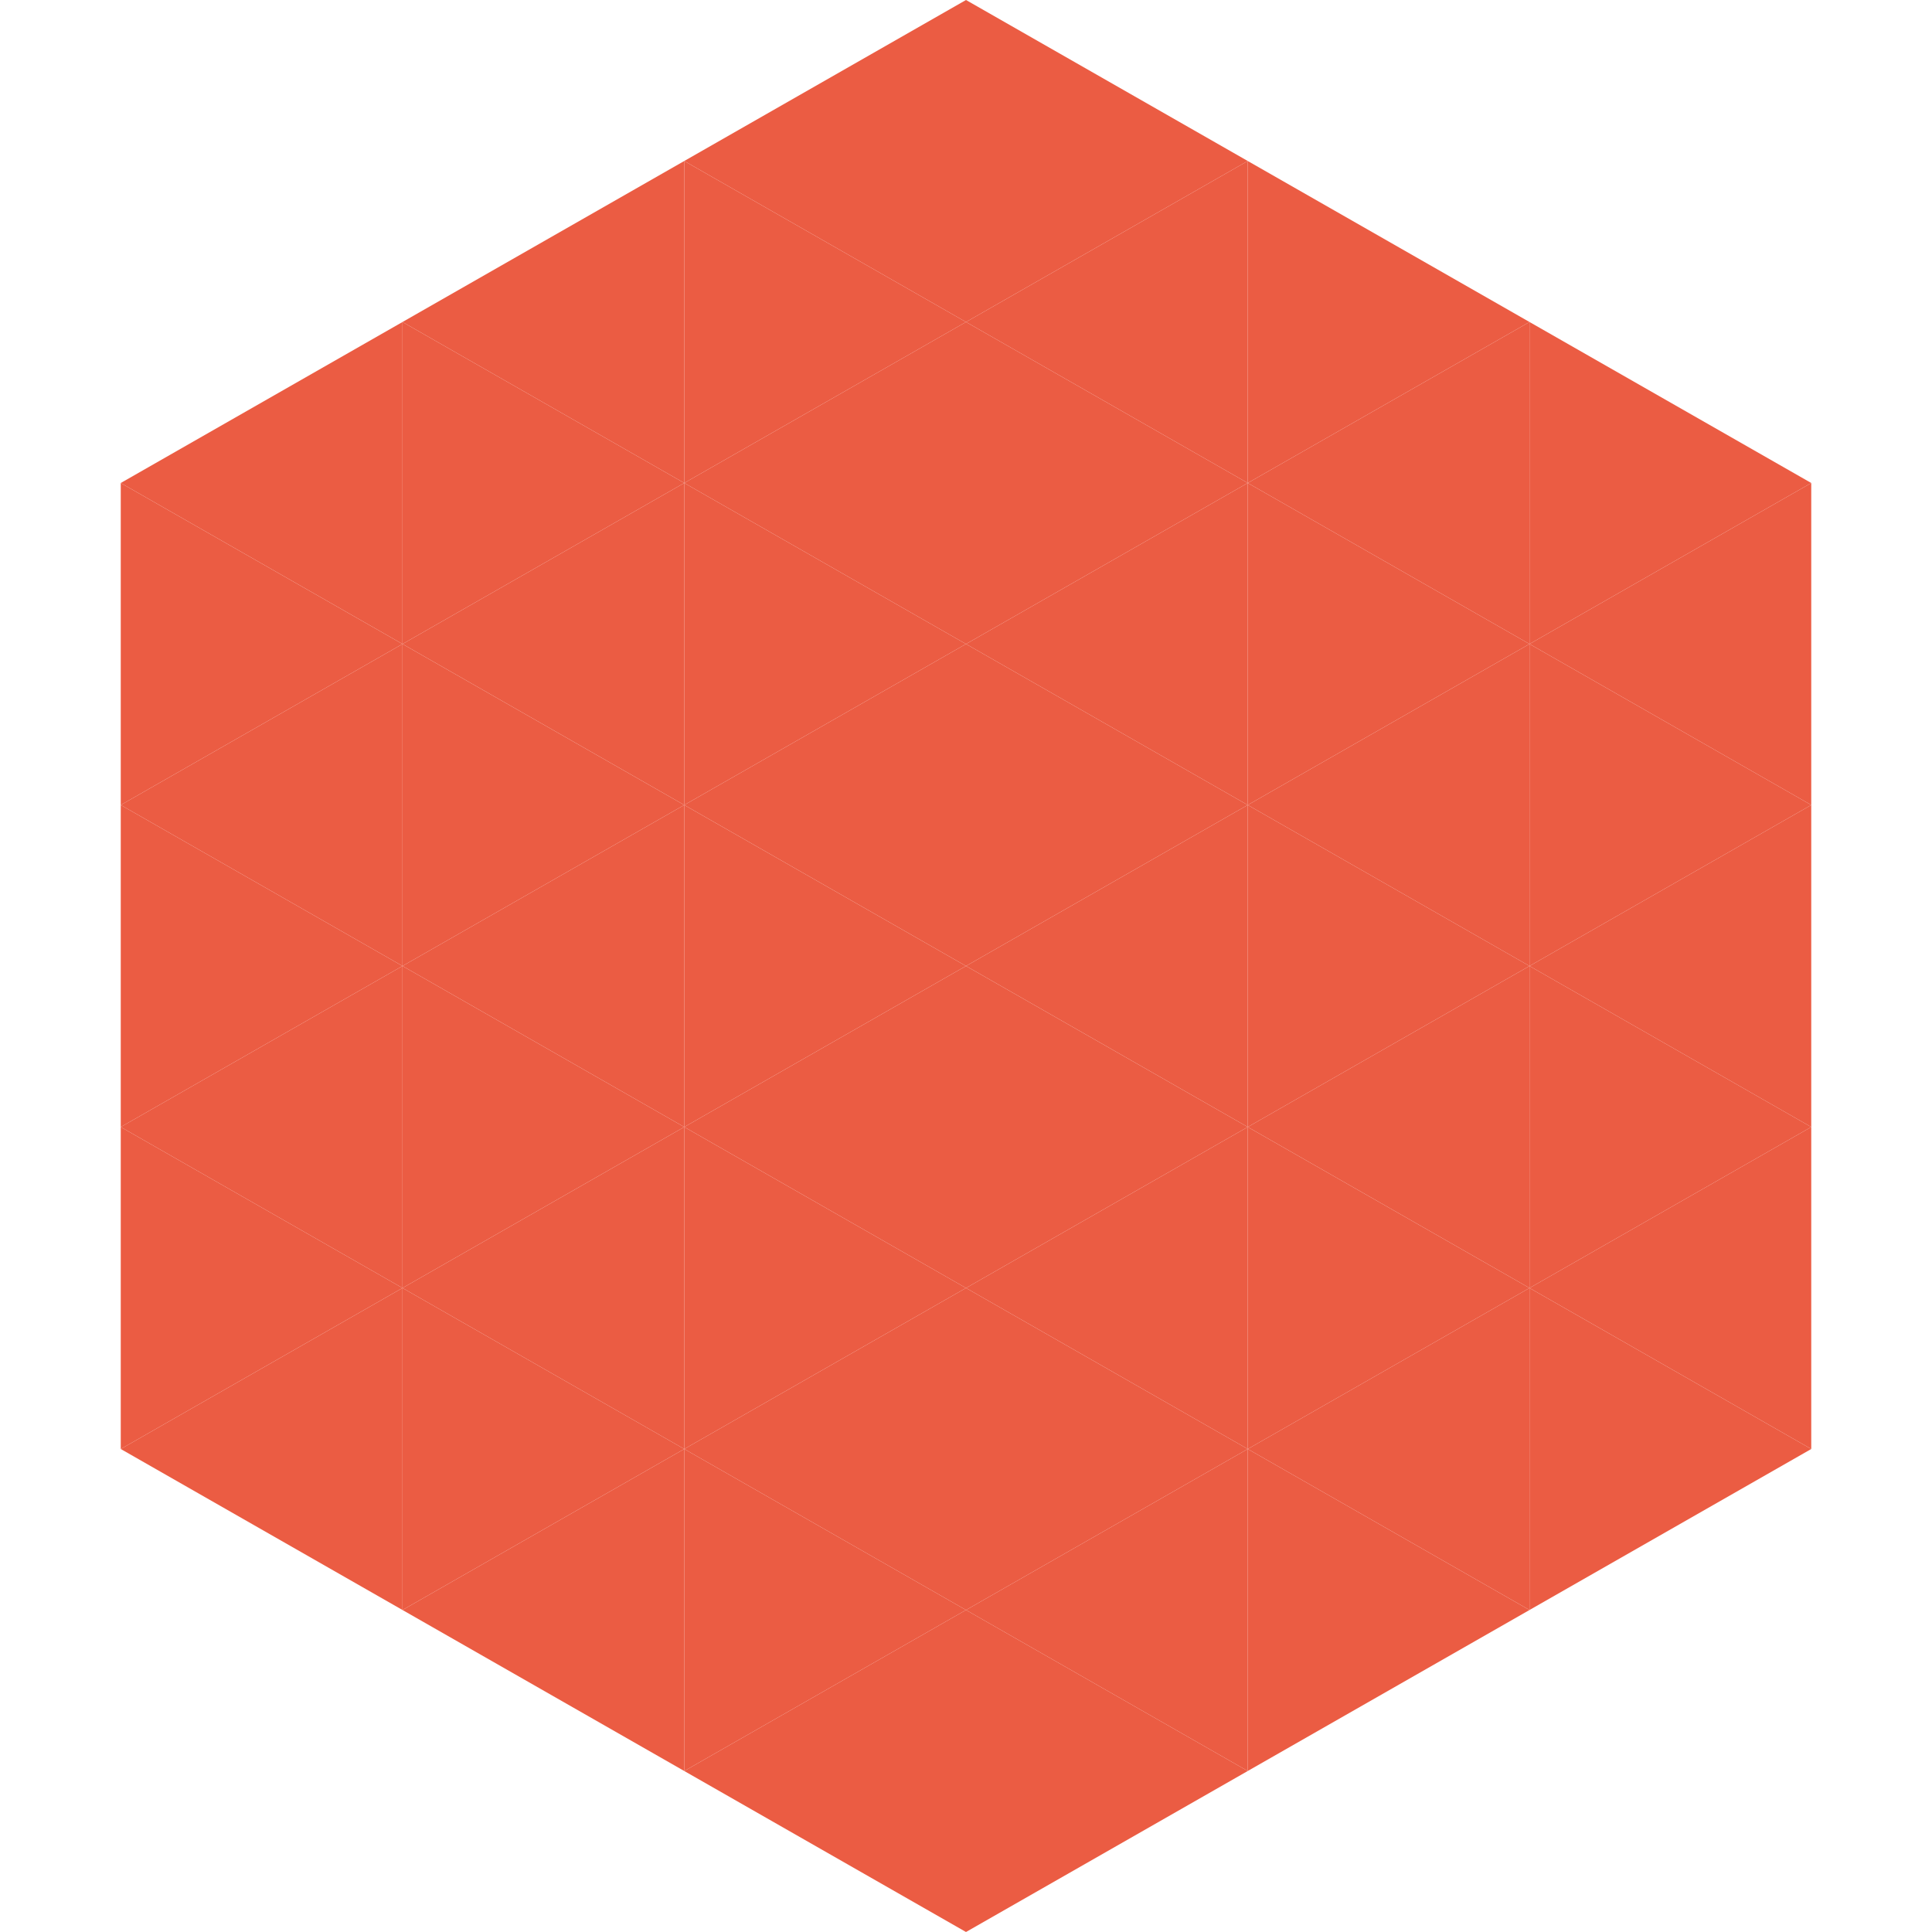 <?xml version="1.0"?>
<!-- Generated by SVGo -->
<svg width="240" height="240"
     xmlns="http://www.w3.org/2000/svg"
     xmlns:xlink="http://www.w3.org/1999/xlink">
<polygon points="50,40 15,60 50,80" style="fill:rgb(235,92,67)" />
<polygon points="190,40 225,60 190,80" style="fill:rgb(235,92,67)" />
<polygon points="15,60 50,80 15,100" style="fill:rgb(235,92,67)" />
<polygon points="225,60 190,80 225,100" style="fill:rgb(235,92,67)" />
<polygon points="50,80 15,100 50,120" style="fill:rgb(235,92,67)" />
<polygon points="190,80 225,100 190,120" style="fill:rgb(235,92,67)" />
<polygon points="15,100 50,120 15,140" style="fill:rgb(235,92,67)" />
<polygon points="225,100 190,120 225,140" style="fill:rgb(235,92,67)" />
<polygon points="50,120 15,140 50,160" style="fill:rgb(235,92,67)" />
<polygon points="190,120 225,140 190,160" style="fill:rgb(235,92,67)" />
<polygon points="15,140 50,160 15,180" style="fill:rgb(235,92,67)" />
<polygon points="225,140 190,160 225,180" style="fill:rgb(235,92,67)" />
<polygon points="50,160 15,180 50,200" style="fill:rgb(235,92,67)" />
<polygon points="190,160 225,180 190,200" style="fill:rgb(235,92,67)" />
<polygon points="15,180 50,200 15,220" style="fill:rgb(255,255,255); fill-opacity:0" />
<polygon points="225,180 190,200 225,220" style="fill:rgb(255,255,255); fill-opacity:0" />
<polygon points="50,0 85,20 50,40" style="fill:rgb(255,255,255); fill-opacity:0" />
<polygon points="190,0 155,20 190,40" style="fill:rgb(255,255,255); fill-opacity:0" />
<polygon points="85,20 50,40 85,60" style="fill:rgb(235,92,67)" />
<polygon points="155,20 190,40 155,60" style="fill:rgb(235,92,67)" />
<polygon points="50,40 85,60 50,80" style="fill:rgb(235,92,67)" />
<polygon points="190,40 155,60 190,80" style="fill:rgb(235,92,67)" />
<polygon points="85,60 50,80 85,100" style="fill:rgb(235,92,67)" />
<polygon points="155,60 190,80 155,100" style="fill:rgb(235,92,67)" />
<polygon points="50,80 85,100 50,120" style="fill:rgb(235,92,67)" />
<polygon points="190,80 155,100 190,120" style="fill:rgb(235,92,67)" />
<polygon points="85,100 50,120 85,140" style="fill:rgb(235,92,67)" />
<polygon points="155,100 190,120 155,140" style="fill:rgb(235,92,67)" />
<polygon points="50,120 85,140 50,160" style="fill:rgb(235,92,67)" />
<polygon points="190,120 155,140 190,160" style="fill:rgb(235,92,67)" />
<polygon points="85,140 50,160 85,180" style="fill:rgb(235,92,67)" />
<polygon points="155,140 190,160 155,180" style="fill:rgb(235,92,67)" />
<polygon points="50,160 85,180 50,200" style="fill:rgb(235,92,67)" />
<polygon points="190,160 155,180 190,200" style="fill:rgb(235,92,67)" />
<polygon points="85,180 50,200 85,220" style="fill:rgb(235,92,67)" />
<polygon points="155,180 190,200 155,220" style="fill:rgb(235,92,67)" />
<polygon points="120,0 85,20 120,40" style="fill:rgb(235,92,67)" />
<polygon points="120,0 155,20 120,40" style="fill:rgb(235,92,67)" />
<polygon points="85,20 120,40 85,60" style="fill:rgb(235,92,67)" />
<polygon points="155,20 120,40 155,60" style="fill:rgb(235,92,67)" />
<polygon points="120,40 85,60 120,80" style="fill:rgb(235,92,67)" />
<polygon points="120,40 155,60 120,80" style="fill:rgb(235,92,67)" />
<polygon points="85,60 120,80 85,100" style="fill:rgb(235,92,67)" />
<polygon points="155,60 120,80 155,100" style="fill:rgb(235,92,67)" />
<polygon points="120,80 85,100 120,120" style="fill:rgb(235,92,67)" />
<polygon points="120,80 155,100 120,120" style="fill:rgb(235,92,67)" />
<polygon points="85,100 120,120 85,140" style="fill:rgb(235,92,67)" />
<polygon points="155,100 120,120 155,140" style="fill:rgb(235,92,67)" />
<polygon points="120,120 85,140 120,160" style="fill:rgb(235,92,67)" />
<polygon points="120,120 155,140 120,160" style="fill:rgb(235,92,67)" />
<polygon points="85,140 120,160 85,180" style="fill:rgb(235,92,67)" />
<polygon points="155,140 120,160 155,180" style="fill:rgb(235,92,67)" />
<polygon points="120,160 85,180 120,200" style="fill:rgb(235,92,67)" />
<polygon points="120,160 155,180 120,200" style="fill:rgb(235,92,67)" />
<polygon points="85,180 120,200 85,220" style="fill:rgb(235,92,67)" />
<polygon points="155,180 120,200 155,220" style="fill:rgb(235,92,67)" />
<polygon points="120,200 85,220 120,240" style="fill:rgb(235,92,67)" />
<polygon points="120,200 155,220 120,240" style="fill:rgb(235,92,67)" />
<polygon points="85,220 120,240 85,260" style="fill:rgb(255,255,255); fill-opacity:0" />
<polygon points="155,220 120,240 155,260" style="fill:rgb(255,255,255); fill-opacity:0" />
</svg>
